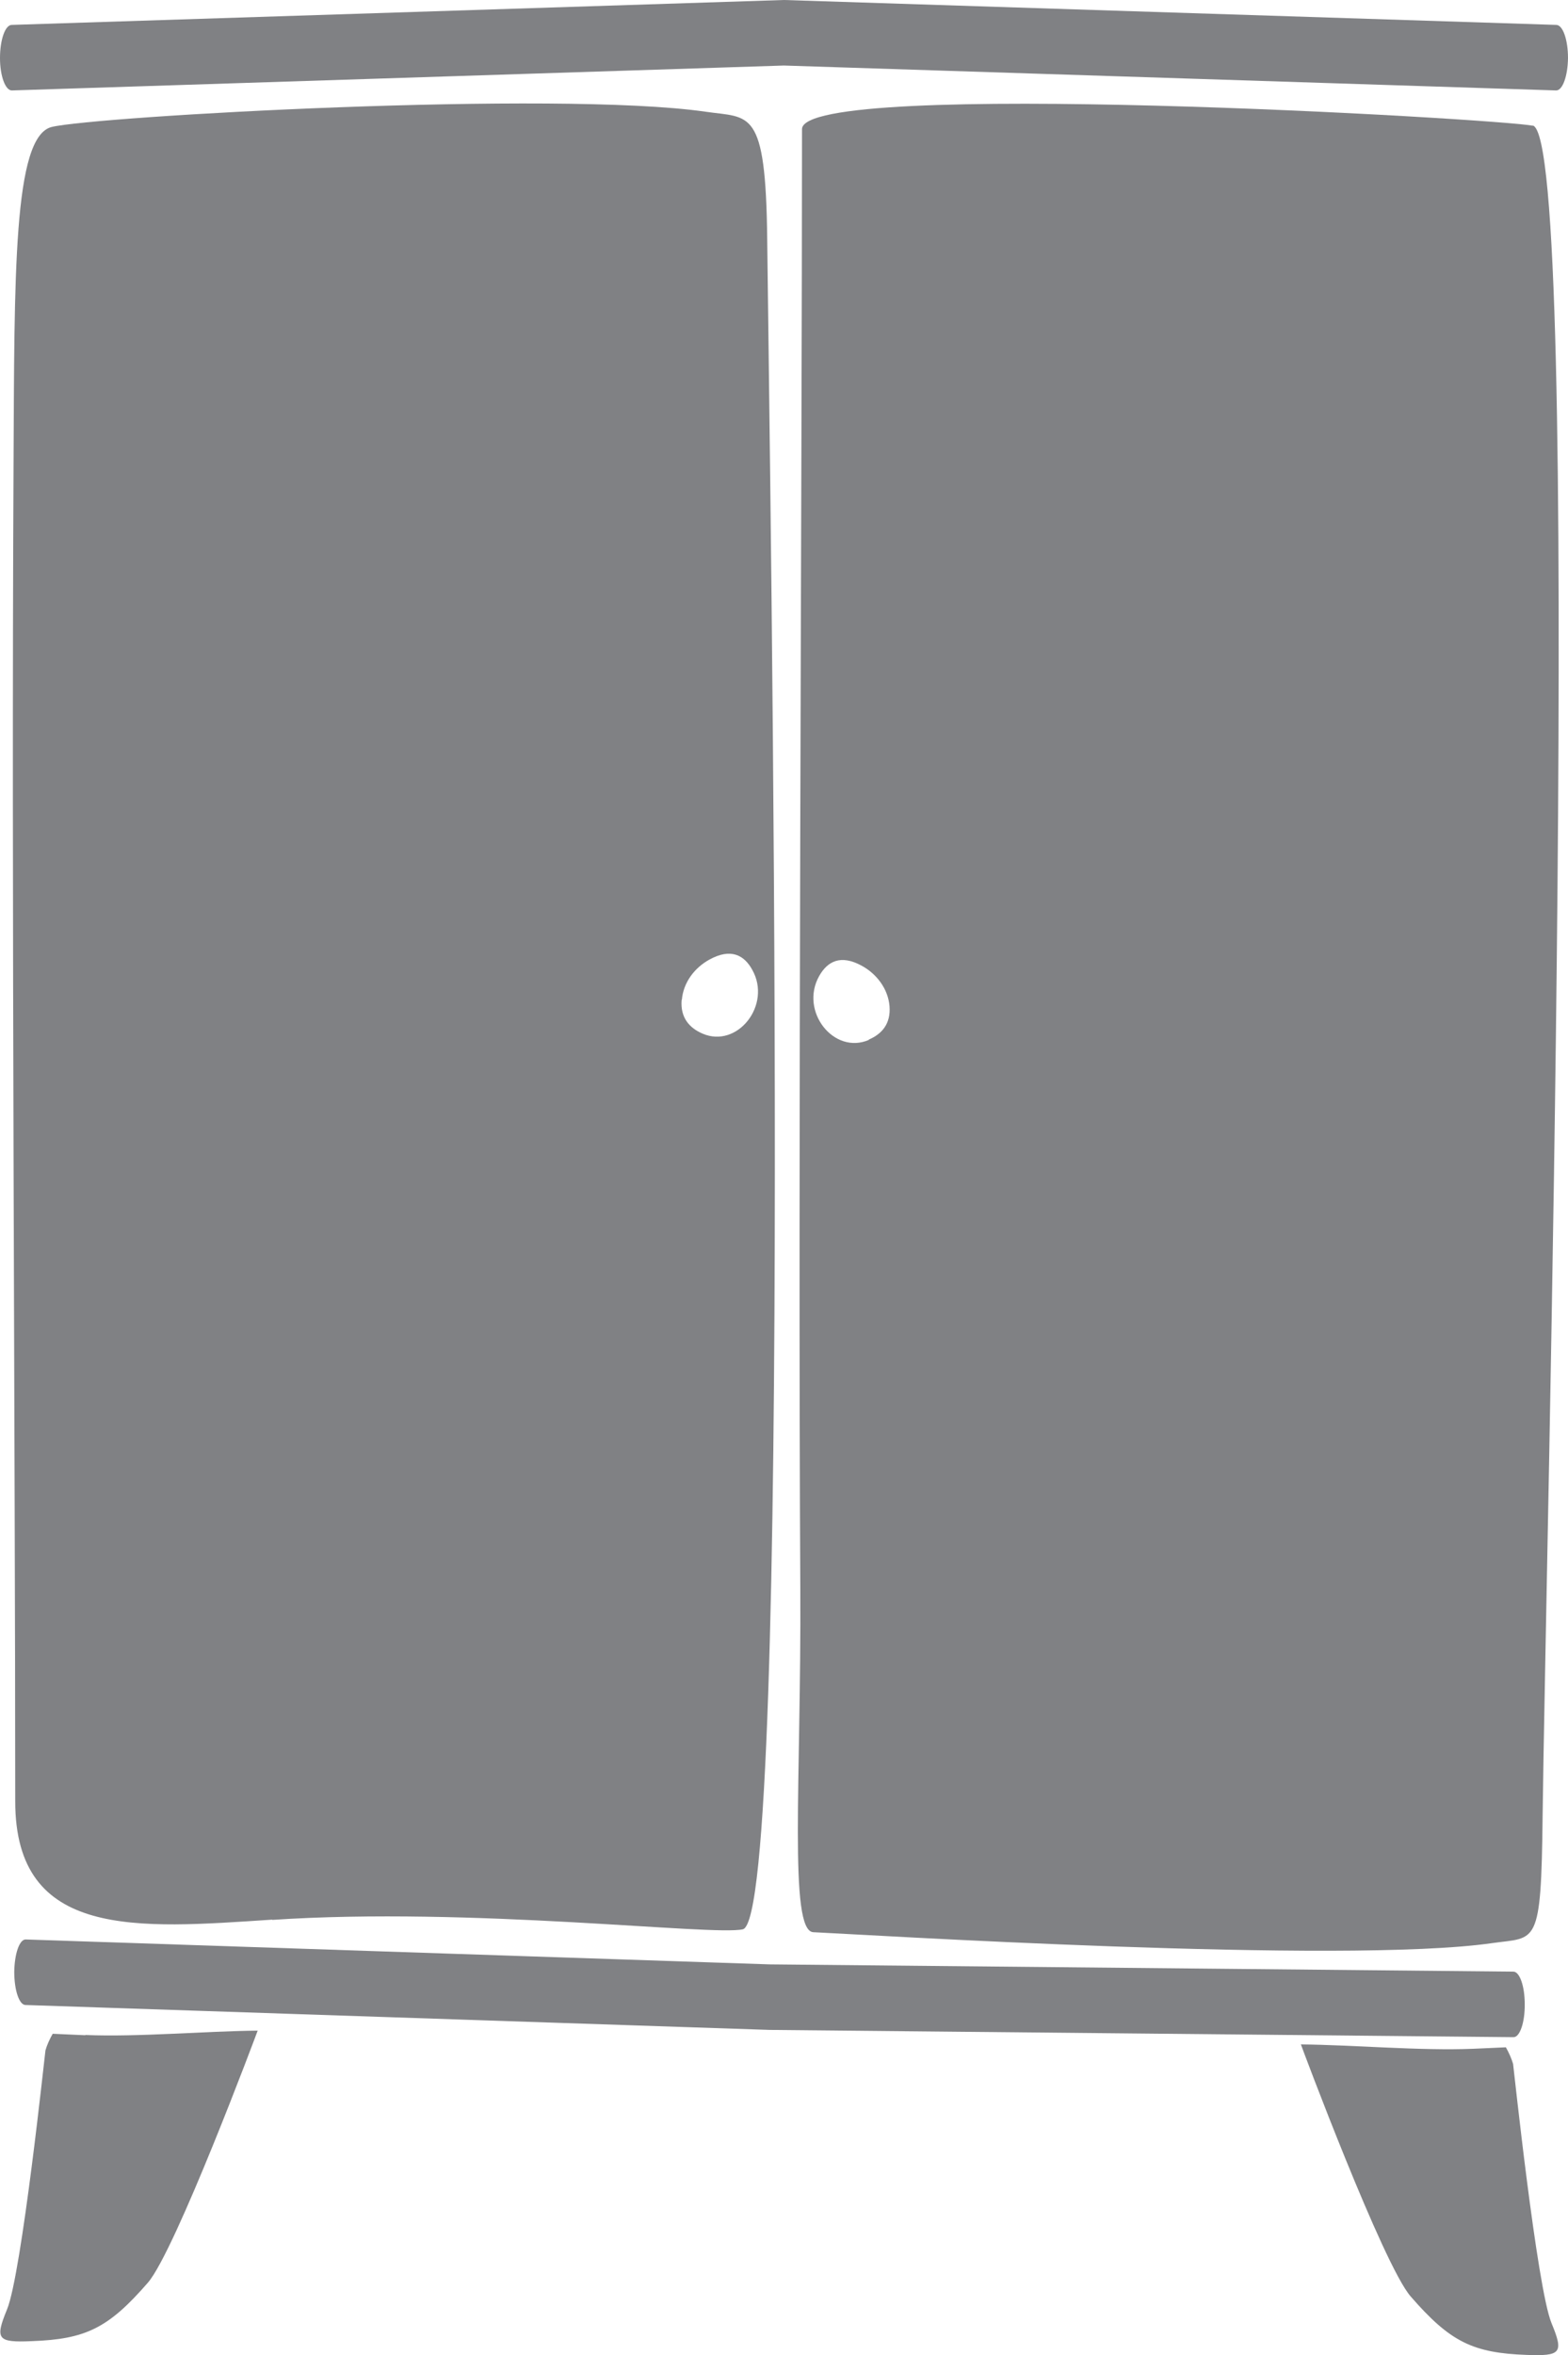 <?xml version="1.0" encoding="UTF-8"?>
<svg id="Layer_1" data-name="Layer 1" xmlns="http://www.w3.org/2000/svg" viewBox="0 0 64.87 97.39">
  <defs>
    <style>
      .cls-1 {
        fill: #808184;
      }
    </style>
  </defs>
  <path class="cls-1" d="M64.39,1.03l-31.96-1.03L.48,1.03C.21,1.04,0,1.65,0,2.4c0,.74.22,1.34.49,1.34h0l31.94-1.03,31.95,1.03h0c.27,0,.48-.6.49-1.34,0-.75-.21-1.36-.48-1.37Z"/>
  <path class="cls-1" d="M63.08,82.87c0-.74-.21-1.34-.47-1.34h0l-30.77-.3-30.78-1.03h0c-.26,0-.46.6-.47,1.34,0,.75.2,1.36.46,1.37l30.79,1.03,30.78.3c.26,0,.47-.62.46-1.37Z"/>
  <path class="cls-1" d="M3.53,84.16c-.45-.02-.9-.04-1.35-.06-.13.23-.24.47-.3.69-.01.02-.98,9.24-1.59,10.71-.51,1.24-.39,1.37,1.02,1.31,2.23-.08,3.17-.53,4.81-2.42,1.14-1.32,4.51-10.33,4.54-10.42-2.19.02-4.93.27-7.13.18Z"/>
  <path class="cls-1" d="M62.6,85.35c-.07-.23-.17-.46-.3-.69-.45.02-.9.04-1.35.06-2.2.09-4.94-.16-7.13-.18.03.1,3.4,9.11,4.54,10.42,1.64,1.89,2.58,2.34,4.81,2.42,1.41.05,1.53-.08,1.02-1.31-.61-1.47-1.58-10.69-1.59-10.71Z"/>
  <path class="cls-1" d="M11.27,79.39c8.23-.55,18.22.67,19.46.39,2.08-.46,1.12-60.12,1.01-69.9-.06-5.45-.71-4.99-2.55-5.26-6.17-.89-25.25.19-27.05.63-1.6.39-1.54,6.16-1.58,13.98-.09,17.47.07,40.89.07,55.26,0,5.71,5.04,5.26,10.63,4.89ZM28.21,41.34c.06-.71.52-1.32,1.14-1.66.89-.49,1.44-.18,1.77.42.82,1.45-.61,3.27-2.06,2.64-.53-.23-.92-.65-.86-1.39Z"/>
  <path class="cls-1" d="M63.41,5.2c-1.24-.28-30.23-1.98-30.23.14,0,14.36-.17,42.93-.07,60.4.04,7.82-.49,14.12.54,14.16,1.85.08,21.92,1.34,28.09.45,1.83-.26,2.02.2,2.08-5.26.11-9.78,1.67-69.44-.41-69.9ZM35.95,43c-1.45.63-2.88-1.18-2.06-2.64.34-.6.88-.91,1.77-.42.62.34,1.08.96,1.14,1.66.06.74-.32,1.16-.86,1.39Z"/>
</svg>